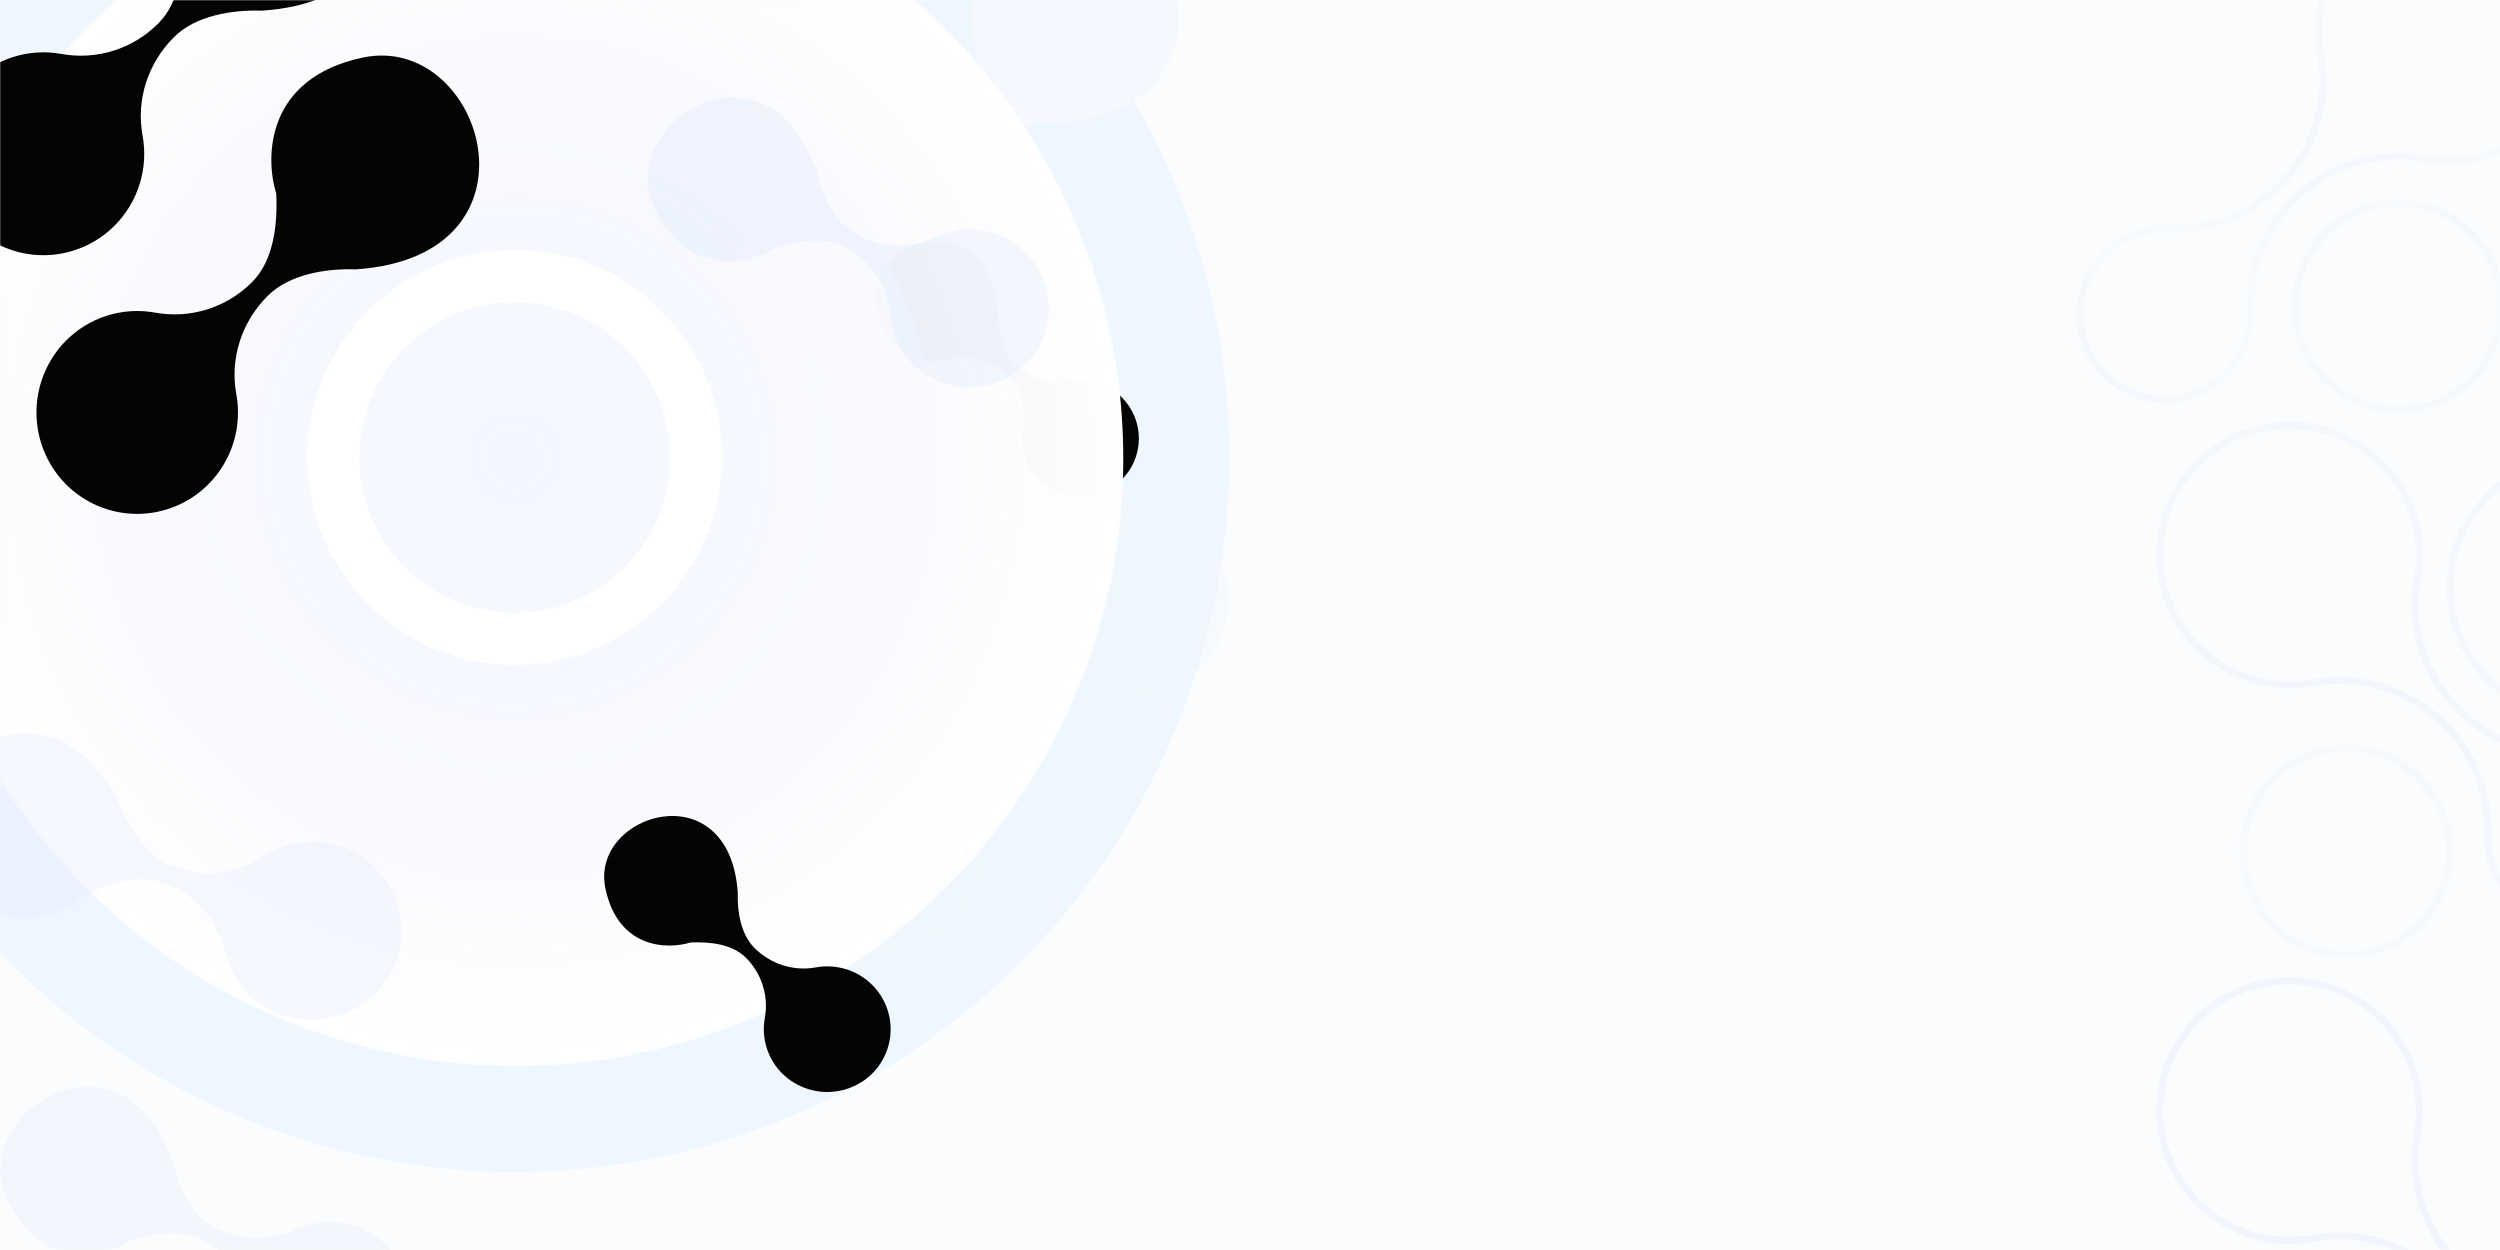<svg xmlns="http://www.w3.org/2000/svg" width="1440" height="720" viewBox="0 0 1440 720" fill="none"><rect width="1440" height="720" fill="#F7FAFE" fill-opacity="0.56"></rect><mask id="mask0_1_866" style="mask-type:alpha" maskUnits="userSpaceOnUse" x="0" y="0" width="1440" height="720"><rect width="1440" height="720" fill="white"></rect></mask><g mask="url(#mask0_1_866)"><g filter="url(#filter0_d_1_866)"><rect width="1440" height="64" transform="translate(0 -64)" fill="url(#paint0_linear_1_866)"></rect><rect width="1440" height="64" transform="translate(0 -64)" fill="url(#paint1_linear_1_866)"></rect></g><g style="mix-blend-mode:screen"><circle cx="296.5" cy="263.5" r="411.5" fill="#EEF7FF"></circle></g><path d="M576.349 413.318C588.722 400.87 590.949 380.064 590.118 362.49C583.527 341.306 584.25 295.986 639.867 284.175C709.388 269.411 748.932 398.541 636.04 406.141C618.446 405.574 597.527 409.001 585.083 421.52L584.878 421.736C570.243 436.459 563.35 457.451 567.105 477.921C568.828 487.244 568.269 496.849 565.474 505.905C562.68 514.961 557.735 523.196 551.067 529.898C545.622 535.37 539.151 539.699 532.03 542.635C524.909 545.57 517.279 547.054 509.583 546.999C501.887 546.943 494.279 545.351 487.2 542.313C480.121 539.276 473.712 534.854 468.346 529.304C457.753 518.264 451.885 503.485 452.002 488.14C452.119 472.796 458.211 458.11 468.971 447.234C475.581 440.581 483.69 435.635 492.61 432.816C501.529 429.997 510.994 429.39 520.197 431.045C530.185 432.886 540.467 432.274 550.17 429.261C559.873 426.248 568.709 420.924 575.929 413.741L576.349 413.318Z" fill="#F2F7FD" fill-opacity="0.52"></path><path d="M548.349 78.318C560.722 65.87 562.949 45.064 562.118 27.49C555.527 6.306 556.25 -39.014 611.867 -50.825C681.388 -65.59 720.932 63.541 608.04 71.141C590.446 70.574 569.527 74.001 557.083 86.52L556.878 86.736C542.243 101.459 535.35 122.451 539.105 142.921C540.828 152.244 540.269 161.849 537.474 170.905C534.68 179.961 529.735 188.196 523.067 194.898C517.622 200.37 511.151 204.699 504.03 207.635C496.909 210.57 489.279 212.054 481.583 211.999C473.887 211.943 466.279 210.351 459.2 207.313C452.121 204.276 445.712 199.854 440.346 194.304C429.753 183.264 423.885 168.485 424.002 153.14C424.119 137.796 430.211 123.11 440.971 112.234C447.581 105.581 455.69 100.635 464.61 97.816C473.529 94.997 482.994 94.39 492.197 96.045C502.185 97.886 512.467 97.274 522.17 94.261C531.873 91.248 540.709 85.924 547.929 78.741L548.349 78.318Z" fill="#F5F8FE"></path><g style="mix-blend-mode:difference"><path d="M579.031 214.317C571.865 207.184 559.885 205.9 549.767 206.38C537.57 210.179 511.477 209.762 504.676 177.701C496.176 137.624 570.523 114.828 574.899 179.907C574.573 190.049 576.546 202.108 583.754 209.282L583.878 209.4C592.355 217.837 604.441 221.81 616.227 219.646C621.595 218.652 627.125 218.975 632.339 220.586C637.553 222.197 642.294 225.047 646.153 228.891C649.304 232.03 651.796 235.76 653.487 239.865C655.177 243.971 656.031 248.369 655.999 252.805C655.967 257.242 655.05 261.628 653.301 265.709C651.552 269.789 649.006 273.484 645.811 276.578C639.455 282.684 630.946 286.067 622.111 285.999C613.276 285.932 604.821 282.42 598.559 276.217C594.729 272.407 591.881 267.732 590.258 262.59C588.635 257.448 588.285 251.992 589.238 246.687C590.298 240.929 589.945 235.001 588.211 229.408C586.476 223.815 583.411 218.721 579.275 214.559L579.031 214.317Z" fill="#040403"></path></g><g filter="url(#filter1_d_1_866)"><circle cx="297" cy="264" r="350" fill="url(#paint2_radial_1_866)" style="mix-blend-mode:hard-light"></circle></g><g style="mix-blend-mode:soft-light" opacity="0.8" filter="url(#filter2_d_1_866)"><circle cx="297" cy="264" r="242" fill="url(#paint3_radial_1_866)"></circle></g><g filter="url(#filter3_d_1_866)"><circle cx="296.499" cy="263.5" r="104.5" stroke="white" stroke-width="30"></circle></g><circle opacity="0.05" cx="1381.5" cy="176.5" r="59.5" stroke="url(#paint4_radial_1_866)" stroke-width="4"></circle><circle opacity="0.05" cx="1351.5" cy="490.502" r="59.5" stroke="url(#paint5_radial_1_866)" stroke-width="4"></circle><g style="mix-blend-mode:difference"><path d="M429.449 551.465C421.669 543.75 408.665 542.361 397.681 542.88C384.441 546.989 356.116 546.538 348.734 511.86C339.507 468.511 420.213 443.854 424.963 514.246C424.609 525.216 426.75 538.259 434.575 546.019L434.71 546.147C443.912 555.272 457.032 559.57 469.826 557.229C475.653 556.154 481.655 556.503 487.315 558.245C492.976 559.988 498.122 563.071 502.311 567.229C505.731 570.624 508.437 574.659 510.272 579.099C512.107 583.539 513.034 588.297 512.999 593.095C512.965 597.894 511.969 602.638 510.071 607.052C508.172 611.466 505.409 615.462 501.94 618.808C495.04 625.413 485.803 629.072 476.213 628.999C466.623 628.926 457.444 625.127 450.646 618.418C446.488 614.297 443.397 609.24 441.635 603.679C439.873 598.117 439.493 592.216 440.528 586.477C441.679 580.249 441.296 573.838 439.413 567.788C437.53 561.738 434.203 556.228 429.713 551.727L429.449 551.465Z" fill="#040403"></path></g><path opacity="0.3" d="M117.659 714.613C105.487 707.627 88.963 710.21 75.568 714.487C60.579 723.962 25.442 732.779 4.807 692.244C-20.986 641.577 70.516 584.308 99.758 669.972C102.964 683.685 109.941 699.14 122.182 706.167L122.392 706.281C136.788 714.544 154.421 715.528 169.447 708.392C176.287 705.132 183.818 703.578 191.388 703.864C198.958 704.15 206.339 706.267 212.894 710.034C218.246 713.109 222.928 717.214 226.669 722.109C230.41 727.005 233.135 732.594 234.685 738.553C236.236 744.511 236.582 750.72 235.703 756.818C234.824 762.917 232.737 768.784 229.563 774.079C223.234 784.548 213.039 792.139 201.169 795.223C189.299 798.307 176.699 796.637 166.075 790.572C159.571 786.841 154.073 781.597 150.05 775.288C146.027 768.979 143.598 761.791 142.971 754.336C142.323 746.238 139.722 738.419 135.387 731.544C131.053 724.67 125.113 718.943 118.072 714.85L117.659 714.613Z" fill="#DEE9FA"></path><g style="mix-blend-mode:multiply" opacity="0.3"><path d="M95.449 508.782C81.021 503.116 63.373 508.605 49.418 515.441C34.556 528.21 -2.436 543.513 -31.511 502.568C-67.853 451.387 22.963 374.058 68.703 462.91C74.412 477.371 84.524 493.127 99.036 498.826L99.284 498.917C116.35 505.618 135.784 503.846 151.061 493.626C158.015 488.96 165.997 486.046 174.318 485.137C182.639 484.227 191.048 485.348 198.819 488.404C205.164 490.9 210.942 494.627 215.819 499.371C220.695 504.115 224.573 509.78 227.226 516.038C229.88 522.296 231.256 529.022 231.276 535.826C231.295 542.629 229.957 549.375 227.34 555.671C222.104 568.129 212.181 578.067 199.701 583.352C187.221 588.637 173.179 588.847 160.59 583.937C152.88 580.912 146.027 576.072 140.614 569.83C135.202 563.587 131.391 556.128 129.507 548.087C127.497 539.344 123.396 531.224 117.552 524.414C111.708 517.605 104.294 512.309 95.939 508.974L95.449 508.782Z" fill="#DEE9FA"></path></g><path opacity="0.3" d="M487.981 142.847C476.064 136.023 459.89 138.56 446.778 142.753C432.107 152.031 397.714 160.678 377.506 121.046C352.247 71.506 441.805 15.429 470.448 99.197C473.589 112.607 480.422 127.719 492.407 134.583L492.612 134.695C506.707 142.767 523.968 143.717 538.675 136.727C545.37 133.534 552.741 132.009 560.152 132.283C567.562 132.558 574.788 134.624 581.205 138.303C586.444 141.308 591.029 145.319 594.692 150.105C598.355 154.891 601.023 160.356 602.543 166.183C604.062 172.009 604.402 178.082 603.543 184.047C602.683 190.013 600.642 195.753 597.537 200.934C591.343 211.178 581.365 218.61 569.746 221.635C558.127 224.659 545.793 223.034 535.392 217.109C529.024 213.464 523.641 208.339 519.702 202.171C515.762 196.003 513.383 188.974 512.767 181.683C512.132 173.762 509.584 166.117 505.339 159.396C501.094 152.675 495.278 147.077 488.385 143.079L487.981 142.847Z" fill="#D5E3F9"></path><g style="mix-blend-mode:difference"><path d="M91.349 13.318C103.722 0.871 105.949 -19.936 105.118 -37.51C98.527 -58.694 99.25 -104.013 154.867 -115.825C224.387 -130.589 263.932 -1.459 151.04 6.141C133.446 5.574 112.527 9.001 100.083 21.521L99.877 21.737C85.243 36.46 78.35 57.452 82.105 77.922C83.828 87.244 83.269 96.849 80.474 105.905C77.68 114.961 72.735 123.196 66.067 129.898C60.622 135.37 54.151 139.699 47.03 142.635C39.909 145.571 32.279 147.054 24.583 146.999C16.887 146.944 9.279 145.351 2.2 142.313C-4.879 139.276 -11.288 134.854 -16.654 129.304C-27.247 118.264 -33.115 103.485 -32.998 88.141C-32.881 72.796 -26.789 58.11 -16.029 47.234C-9.42 40.582 -1.31 35.635 7.61 32.816C16.529 29.997 25.994 29.39 35.197 31.045C45.185 32.886 55.467 32.274 65.17 29.261C74.873 26.249 83.709 20.924 90.928 13.741L91.349 13.318Z" fill="#040403"></path></g><g style="mix-blend-mode:difference"><path d="M145.349 162.318C157.722 149.871 159.949 129.064 159.118 111.49C152.527 90.306 153.25 44.987 208.867 33.175C278.387 18.411 317.932 147.541 205.04 155.141C187.446 154.574 166.527 158.001 154.083 170.521L153.877 170.737C139.243 185.46 132.35 206.452 136.105 226.922C137.828 236.244 137.269 245.849 134.474 254.905C131.68 263.961 126.735 272.196 120.067 278.898C114.622 284.37 108.151 288.699 101.03 291.635C93.909 294.571 86.278 296.054 78.583 295.999C70.887 295.944 63.279 294.351 56.2 291.313C49.121 288.276 42.712 283.854 37.346 278.304C26.753 267.264 20.885 252.485 21.002 237.141C21.119 221.796 27.211 207.11 37.971 196.234C44.58 189.582 52.69 184.635 61.61 181.816C70.529 178.997 79.994 178.39 89.197 180.045C99.185 181.886 109.467 181.274 119.17 178.261C128.872 175.249 137.709 169.924 144.929 162.741L145.349 162.318Z" fill="#040403"></path></g><path opacity="0.04" d="M1518.3 450.023L1518.9 450.683L1518.9 450.683C1523.98 456.503 1527.62 463.445 1529.51 470.944C1531.47 478.728 1531.5 486.876 1529.58 494.671C1527.66 502.467 1523.86 509.672 1518.51 515.655C1513.16 521.638 1506.42 526.216 1498.89 528.986C1491.36 531.757 1483.26 532.636 1475.31 531.546C1467.36 530.456 1459.8 527.43 1453.29 522.735C1446.78 518.039 1441.52 511.817 1437.98 504.615C1434.43 497.413 1432.71 489.45 1432.96 481.426C1433.72 457.641 1425.17 434.466 1408.3 417.593L1408.29 417.578L1408.27 417.563L1408 417.306C1388.21 397.516 1359.98 388.174 1332.41 393.263L1332.41 393.264C1320.48 395.484 1308.18 394.763 1296.59 391.163C1285 387.564 1274.47 381.195 1265.89 372.606C1258.89 365.593 1253.34 357.257 1249.59 348.084C1245.83 338.911 1243.93 329.083 1244 319.169C1244.07 309.256 1246.11 299.456 1250 290.337C1253.89 281.22 1259.54 272.966 1266.65 266.054C1280.78 252.409 1299.69 244.852 1319.33 245.002C1338.97 245.153 1357.76 253 1371.68 266.86C1380.2 275.373 1386.53 285.818 1390.13 297.307C1393.74 308.794 1394.52 320.984 1392.4 332.836C1389.93 346.361 1390.75 360.284 1394.8 373.422C1398.86 386.562 1406.02 398.529 1415.69 408.306L1415.69 408.313L1416.25 408.869C1432.98 425.607 1455.93 435.079 1479.62 433.951L1479.62 433.951C1486.86 433.596 1494.08 434.853 1500.77 437.633C1507.46 440.412 1513.45 444.645 1518.3 450.023Z" stroke="url(#paint6_linear_1_866)" stroke-width="4"></path><path opacity="0.05" d="M1518.3 770.023L1518.9 770.683L1518.9 770.683C1523.98 776.503 1527.62 783.445 1529.51 790.944C1531.47 798.728 1531.5 806.876 1529.58 814.671C1527.66 822.467 1523.86 829.672 1518.51 835.655C1513.16 841.638 1506.42 846.216 1498.89 848.986C1491.36 851.757 1483.26 852.636 1475.31 851.546C1467.36 850.456 1459.8 847.43 1453.29 842.735C1446.78 838.039 1441.52 831.817 1437.98 824.615C1434.43 817.413 1432.71 809.45 1432.96 801.426C1433.72 777.641 1425.17 754.466 1408.3 737.593L1408.29 737.578L1408.27 737.563L1408 737.306C1388.21 717.516 1359.98 708.174 1332.41 713.263L1332.41 713.264C1320.48 715.484 1308.18 714.763 1296.59 711.163C1285 707.564 1274.47 701.195 1265.89 692.606C1258.89 685.593 1253.34 677.257 1249.59 668.084C1245.83 658.911 1243.93 649.083 1244 639.169C1244.07 629.256 1246.11 619.456 1250 610.337C1253.89 601.22 1259.54 592.966 1266.65 586.054C1280.78 572.409 1299.69 564.852 1319.33 565.002C1338.97 565.153 1357.76 573 1371.68 586.86C1380.2 595.373 1386.53 605.818 1390.13 617.307C1393.74 628.794 1394.52 640.984 1392.4 652.836C1389.93 666.361 1390.75 680.284 1394.8 693.422C1398.86 706.562 1406.02 718.529 1415.69 728.306L1415.69 728.313L1416.25 728.869C1432.98 745.607 1455.93 755.079 1479.62 753.951L1479.62 753.951C1486.86 753.596 1494.08 754.853 1500.77 757.633C1507.46 760.412 1513.45 764.645 1518.3 770.023Z" stroke="url(#paint7_linear_1_866)" stroke-width="4"></path><path opacity="0.04" d="M1279.98 217.304L1279.32 217.9L1279.32 217.902C1273.5 222.982 1266.56 226.619 1259.06 228.51C1251.27 230.474 1243.12 230.498 1235.33 228.58C1227.53 226.662 1220.33 222.86 1214.35 217.509C1208.36 212.158 1203.78 205.422 1201.01 197.89C1198.24 190.358 1197.36 182.262 1198.45 174.312C1199.54 166.361 1202.57 158.8 1207.27 152.291C1211.96 145.782 1218.18 140.524 1225.39 136.98C1232.59 133.435 1240.55 131.711 1248.57 131.96C1272.36 132.721 1295.54 124.167 1312.41 107.301L1312.42 107.286L1312.44 107.271L1312.7 107.003C1332.48 87.212 1341.83 58.978 1336.74 31.41L1336.74 31.407C1334.52 19.477 1335.24 7.185 1338.84 -4.405C1342.44 -15.995 1348.81 -26.534 1357.4 -35.111C1364.41 -42.114 1372.74 -47.655 1381.92 -51.412C1391.09 -55.169 1400.92 -57.068 1410.83 -56.997C1420.74 -56.927 1430.54 -54.888 1439.66 -51.001C1448.78 -47.114 1457.04 -41.455 1463.95 -34.354C1477.59 -20.223 1485.15 -1.309 1485 18.33C1484.85 37.968 1477 56.765 1463.14 70.684C1454.63 79.198 1444.18 85.528 1432.69 89.136C1421.21 92.743 1409.02 93.521 1397.16 91.403C1383.64 88.927 1369.72 89.751 1356.58 93.804C1343.44 97.858 1331.47 105.022 1321.7 114.688L1321.69 114.695L1321.13 115.251C1304.39 131.981 1294.92 154.928 1296.05 178.618L1296.05 178.621C1296.41 185.857 1295.15 193.08 1292.37 199.77C1289.59 206.46 1285.36 212.449 1279.98 217.304Z" stroke="url(#paint8_radial_1_866)" stroke-width="4"></path><path opacity="0.04" d="M1723 314.061L1723.88 314.199L1723.88 314.197C1731.5 315.518 1738.69 318.62 1744.88 323.254C1751.31 328.063 1756.46 334.377 1759.88 341.64C1763.3 348.904 1764.89 356.894 1764.5 364.912C1764.11 372.929 1761.76 380.728 1757.66 387.623C1753.55 394.519 1747.82 400.3 1740.95 404.461C1734.09 408.622 1726.31 411.034 1718.3 411.486C1710.29 411.938 1702.28 410.417 1694.99 407.055C1687.7 403.693 1681.35 398.593 1676.49 392.204C1662.1 373.25 1640.86 360.635 1617.13 358.152L1617.11 358.15L1617.09 358.148L1616.72 358.117C1588.89 355.21 1561.07 365.736 1542.86 387.051L1542.86 387.053C1534.99 396.292 1524.99 403.473 1513.72 407.977C1502.45 412.48 1490.25 414.17 1478.18 412.901C1468.33 411.864 1458.77 408.88 1450.08 404.121C1441.38 399.362 1433.72 392.923 1427.53 385.179C1421.34 377.434 1416.75 368.538 1414.03 359.006C1411.3 349.476 1410.5 339.501 1411.66 329.66C1414.05 310.162 1423.98 292.379 1439.33 280.128C1454.68 267.876 1474.22 262.134 1493.76 264.132C1505.73 265.382 1517.23 269.509 1527.27 276.161C1537.3 282.812 1545.58 291.79 1551.4 302.33C1558 314.395 1567.41 324.691 1578.83 332.343C1590.26 339.996 1603.36 344.78 1617.02 346.286L1617.03 346.287L1617.81 346.369C1641.35 348.833 1665.14 341.738 1682.83 325.942L1682.83 325.94C1688.23 321.107 1694.63 317.534 1701.58 315.48C1708.53 313.426 1715.85 312.941 1723 314.061Z" stroke="url(#paint9_linear_1_866)" stroke-width="4"></path></g><defs><filter id="filter0_d_1_866" x="-30" y="-90" width="1500" height="124" filterUnits="userSpaceOnUse" color-interpolation-filters="sRGB"><feGaussianBlur stdDeviation="15"></feGaussianBlur></filter><filter id="filter1_d_1_866" x="-253" y="-282" width="1100" height="1100" filterUnits="userSpaceOnUse" color-interpolation-filters="sRGB"><feGaussianBlur stdDeviation="100"></feGaussianBlur></filter><filter id="filter2_d_1_866" x="-145" y="-174" width="884" height="884" filterUnits="userSpaceOnUse" color-interpolation-filters="sRGB"><feGaussianBlur stdDeviation="100"></feGaussianBlur></filter><filter id="filter3_d_1_866" x="-23.001" y="-52" width="639" height="639" filterUnits="userSpaceOnUse" color-interpolation-filters="sRGB"><feGaussianBlur stdDeviation="100"></feGaussianBlur></filter><linearGradient id="paint0_linear_1_866" x1="720" y1="0" x2="720" y2="79.111" gradientUnits="userSpaceOnUse"><stop offset="0.124" stop-color="#FDFDFD" stop-opacity="0.58"></stop><stop offset="1" stop-color="white" stop-opacity="0"></stop></linearGradient><linearGradient id="paint1_linear_1_866" x1="7.04085e-06" y1="31.999" x2="1440" y2="32" gradientUnits="userSpaceOnUse"><stop stop-color="white" stop-opacity="0"></stop><stop offset="1" stop-color="white"></stop></linearGradient><radialGradient id="paint2_radial_1_866" cx="0" cy="0" r="1" gradientUnits="userSpaceOnUse" gradientTransform="translate(297 264) rotate(133.511) scale(353.673)"><stop stop-color="#F2F2FF" stop-opacity="0.91"></stop><stop offset="1" stop-color="white"></stop></radialGradient><radialGradient id="paint3_radial_1_866" cx="0" cy="0" r="1" gradientUnits="userSpaceOnUse" gradientTransform="translate(297 264) rotate(90) scale(352.5)"><stop stop-color="#F4F8FF"></stop><stop offset="1" stop-color="#FAFBFF"></stop></radialGradient><radialGradient id="paint4_radial_1_866" cx="0" cy="0" r="1" gradientUnits="userSpaceOnUse" gradientTransform="translate(1378.68 176.5) rotate(133.657) scale(85.005 171.067)"><stop stop-color="#568AFF"></stop><stop offset="0.573" stop-color="#B6E5FF"></stop><stop offset="1" stop-color="#578BFF"></stop></radialGradient><radialGradient id="paint5_radial_1_866" cx="0" cy="0" r="1" gradientUnits="userSpaceOnUse" gradientTransform="translate(1348.68 490.502) rotate(133.657) scale(85.005 171.067)"><stop stop-color="#568AFF"></stop><stop offset="0.573" stop-color="#B6E5FF"></stop><stop offset="1" stop-color="#578BFF"></stop></radialGradient><linearGradient id="paint6_linear_1_866" x1="1533" y1="520.667" x2="1419.85" y2="183.343" gradientUnits="userSpaceOnUse"><stop stop-color="#568AFF"></stop><stop offset="0.464" stop-color="#3370F9"></stop><stop offset="1" stop-color="#578BFF"></stop></linearGradient><linearGradient id="paint7_linear_1_866" x1="1533" y1="840.667" x2="1419.85" y2="503.343" gradientUnits="userSpaceOnUse"><stop stop-color="#568AFF"></stop><stop offset="0.464" stop-color="#3370F9"></stop><stop offset="1" stop-color="#578BFF"></stop></linearGradient><radialGradient id="paint8_radial_1_866" cx="0" cy="0" r="1" gradientUnits="userSpaceOnUse" gradientTransform="translate(1348.17 86.501) rotate(-46.343) scale(201.11 404.72)"><stop stop-color="#568AFF"></stop><stop offset="0.573" stop-color="#B6E5FF"></stop><stop offset="1" stop-color="#578BFF"></stop></radialGradient><linearGradient id="paint9_linear_1_866" x1="1778.91" y1="359.678" x2="1478.57" y2="168.923" gradientUnits="userSpaceOnUse"><stop stop-color="#568AFF"></stop><stop offset="0.464" stop-color="#3370F9"></stop><stop offset="1" stop-color="#578BFF"></stop></linearGradient></defs></svg>